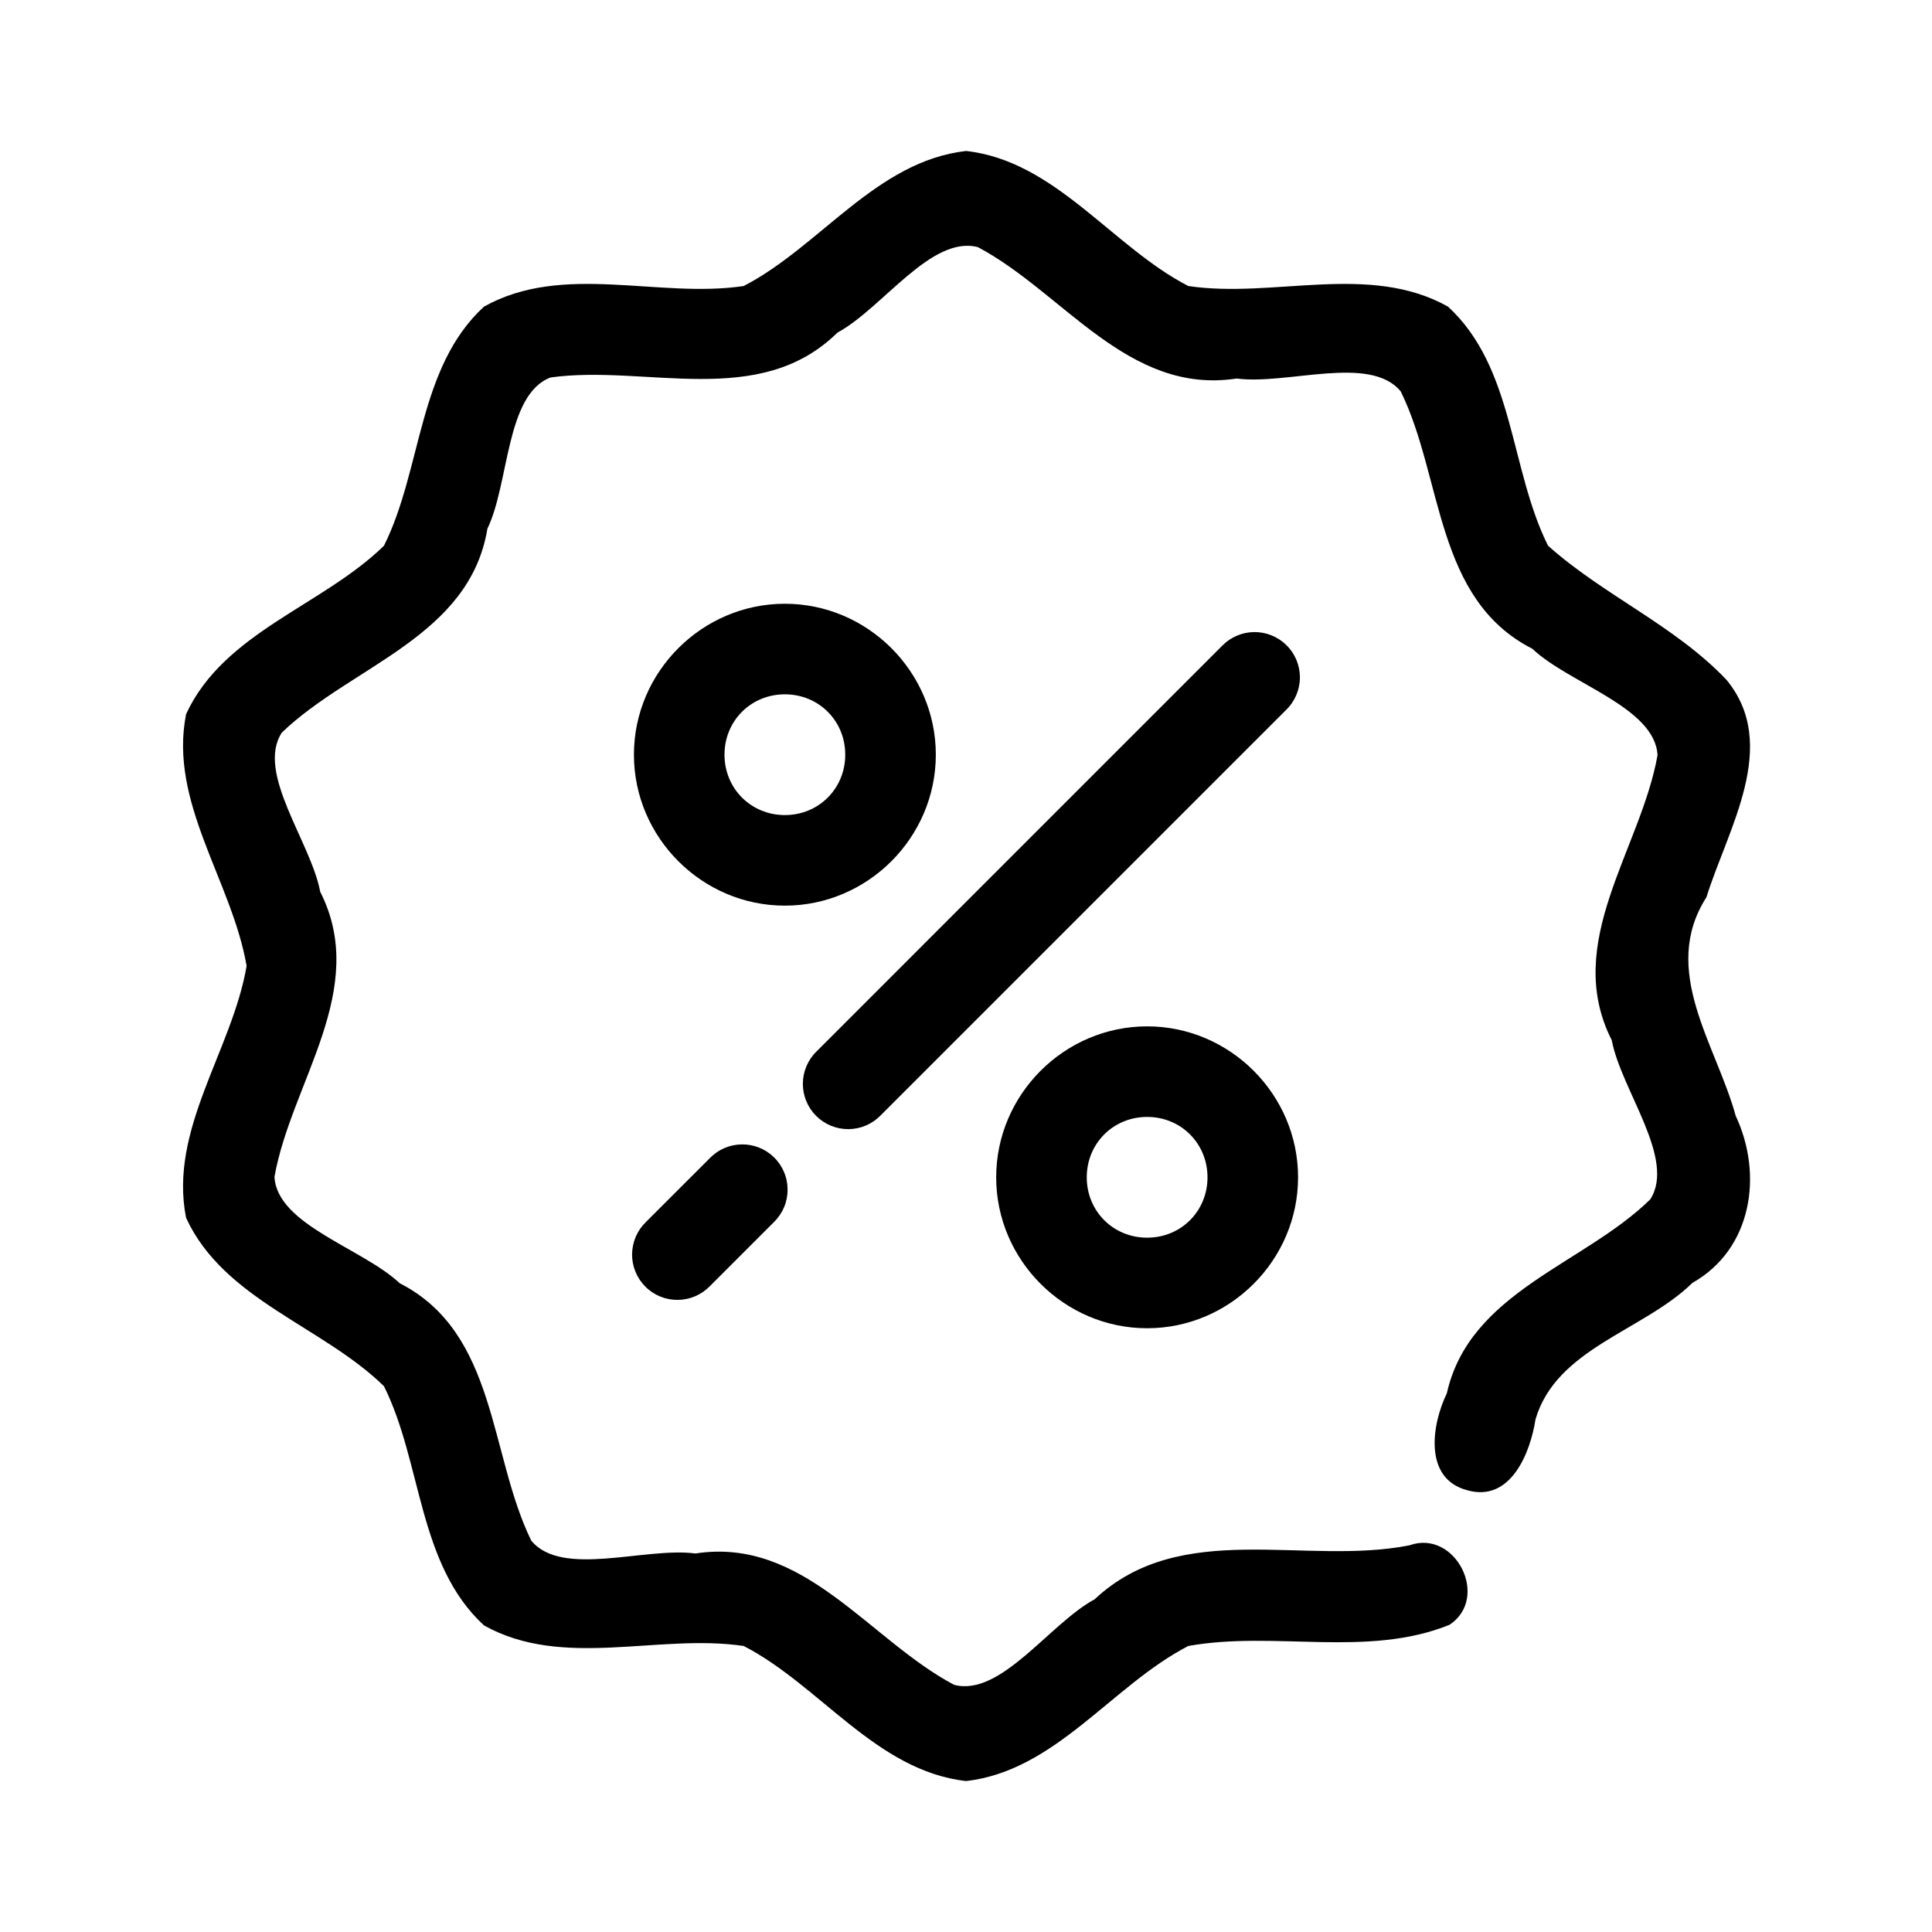 <?xml version="1.0" encoding="UTF-8"?>
<svg xmlns="http://www.w3.org/2000/svg" width="50" height="50" viewBox="0 0 50 50" fill="none">
  <path d="M33.285 16.689C33.062 16.473 32.763 16.354 32.452 16.358C32.141 16.363 31.845 16.491 31.629 16.713L21.133 27.21C21.021 27.318 20.933 27.447 20.872 27.59C20.811 27.733 20.779 27.886 20.778 28.042C20.777 28.197 20.806 28.351 20.866 28.495C20.924 28.638 21.011 28.769 21.121 28.879C21.231 28.988 21.361 29.075 21.505 29.134C21.649 29.193 21.803 29.223 21.958 29.222C22.113 29.221 22.267 29.189 22.41 29.128C22.553 29.067 22.682 28.978 22.79 28.867L33.286 18.371C33.399 18.262 33.488 18.131 33.549 17.986C33.61 17.842 33.642 17.686 33.642 17.529C33.641 17.373 33.61 17.217 33.549 17.073C33.487 16.928 33.398 16.798 33.285 16.689ZM20.027 29.947C19.804 29.731 19.504 29.612 19.194 29.617C18.883 29.621 18.587 29.749 18.371 29.972L16.713 31.629C16.602 31.737 16.513 31.867 16.452 32.009C16.392 32.152 16.36 32.306 16.358 32.461C16.357 32.616 16.387 32.77 16.446 32.914C16.505 33.058 16.592 33.188 16.702 33.298C16.811 33.408 16.942 33.495 17.086 33.554C17.229 33.613 17.383 33.642 17.539 33.641C17.694 33.64 17.848 33.608 17.99 33.547C18.133 33.486 18.262 33.398 18.371 33.286L20.028 31.629C20.14 31.52 20.23 31.389 20.291 31.244C20.352 31.1 20.383 30.945 20.383 30.788C20.383 30.631 20.352 30.476 20.29 30.331C20.229 30.187 20.14 30.056 20.027 29.947Z" fill="black"></path>
  <path d="M29.688 26.562C27.544 26.562 25.781 28.325 25.781 30.469C25.781 32.612 27.544 34.375 29.688 34.375C31.831 34.375 33.594 32.612 33.594 30.469C33.594 28.325 31.831 26.562 29.688 26.562ZM29.688 28.906C30.564 28.906 31.25 29.592 31.25 30.469C31.25 31.346 30.564 32.031 29.688 32.031C28.811 32.031 28.125 31.346 28.125 30.469C28.125 29.592 28.811 28.906 29.688 28.906Z" fill="black"></path>
  <path d="M20.312 15.625C18.169 15.625 16.406 17.388 16.406 19.531C16.406 21.675 18.169 23.438 20.312 23.438C22.456 23.438 24.219 21.675 24.219 19.531C24.219 17.388 22.456 15.625 20.312 15.625ZM20.312 17.969C21.189 17.969 21.875 18.654 21.875 19.531C21.875 20.408 21.189 21.094 20.312 21.094C19.436 21.094 18.75 20.408 18.75 19.531C18.75 18.654 19.436 17.969 20.312 17.969Z" fill="black"></path>
  <path d="M25.001 3.907C22.675 4.173 21.227 6.377 19.247 7.402C17.038 7.732 14.57 6.79 12.525 7.936C10.809 9.516 10.929 12.134 9.937 14.123C8.345 15.68 5.796 16.359 4.816 18.481C4.361 20.769 6.007 22.809 6.382 24.999C6.008 27.189 4.361 29.23 4.816 31.518C5.794 33.642 8.345 34.318 9.937 35.875C10.929 37.866 10.809 40.484 12.525 42.065C14.57 43.211 17.038 42.268 19.247 42.598C21.228 43.621 22.675 45.828 25.001 46.094C27.326 45.827 28.772 43.621 30.753 42.598C32.978 42.197 35.385 42.912 37.512 42.05C38.57 41.354 37.666 39.568 36.479 39.992C33.775 40.53 30.567 39.29 28.327 41.391C27.168 42.014 25.898 43.923 24.692 43.603C22.485 42.435 20.806 39.769 17.997 40.204C16.691 40.031 14.54 40.836 13.749 39.871C12.655 37.636 12.869 34.498 10.343 33.209C9.388 32.307 7.173 31.702 7.103 30.458C7.536 28.01 9.571 25.607 8.287 23.079C8.047 21.792 6.616 20.003 7.293 18.96C9.09 17.233 12.153 16.484 12.614 13.682C13.184 12.502 13.084 10.213 14.247 9.769C16.723 9.425 19.647 10.604 21.673 8.608C22.832 7.984 24.1 6.079 25.308 6.396C27.515 7.564 29.194 10.229 32.003 9.796C33.309 9.97 35.46 9.164 36.251 10.13C37.349 12.363 37.129 15.503 39.657 16.79C40.61 17.694 42.828 18.298 42.897 19.543C42.463 21.99 40.429 24.392 41.712 26.92C41.953 28.207 43.384 29.996 42.707 31.041C40.982 32.729 38.031 33.43 37.443 36.062C37.051 36.868 36.835 38.275 37.978 38.569C39.097 38.884 39.606 37.598 39.739 36.731C40.281 34.891 42.523 34.448 43.801 33.2C45.347 32.326 45.634 30.398 44.92 28.879C44.412 27.024 42.95 25.116 44.163 23.219C44.71 21.457 46.081 19.286 44.678 17.59C43.339 16.184 41.501 15.408 40.063 14.123C39.071 12.134 39.191 9.516 37.475 7.936C35.43 6.79 32.962 7.732 30.753 7.402C28.781 6.386 27.317 4.164 25.001 3.907Z" fill="black"></path>
</svg>
